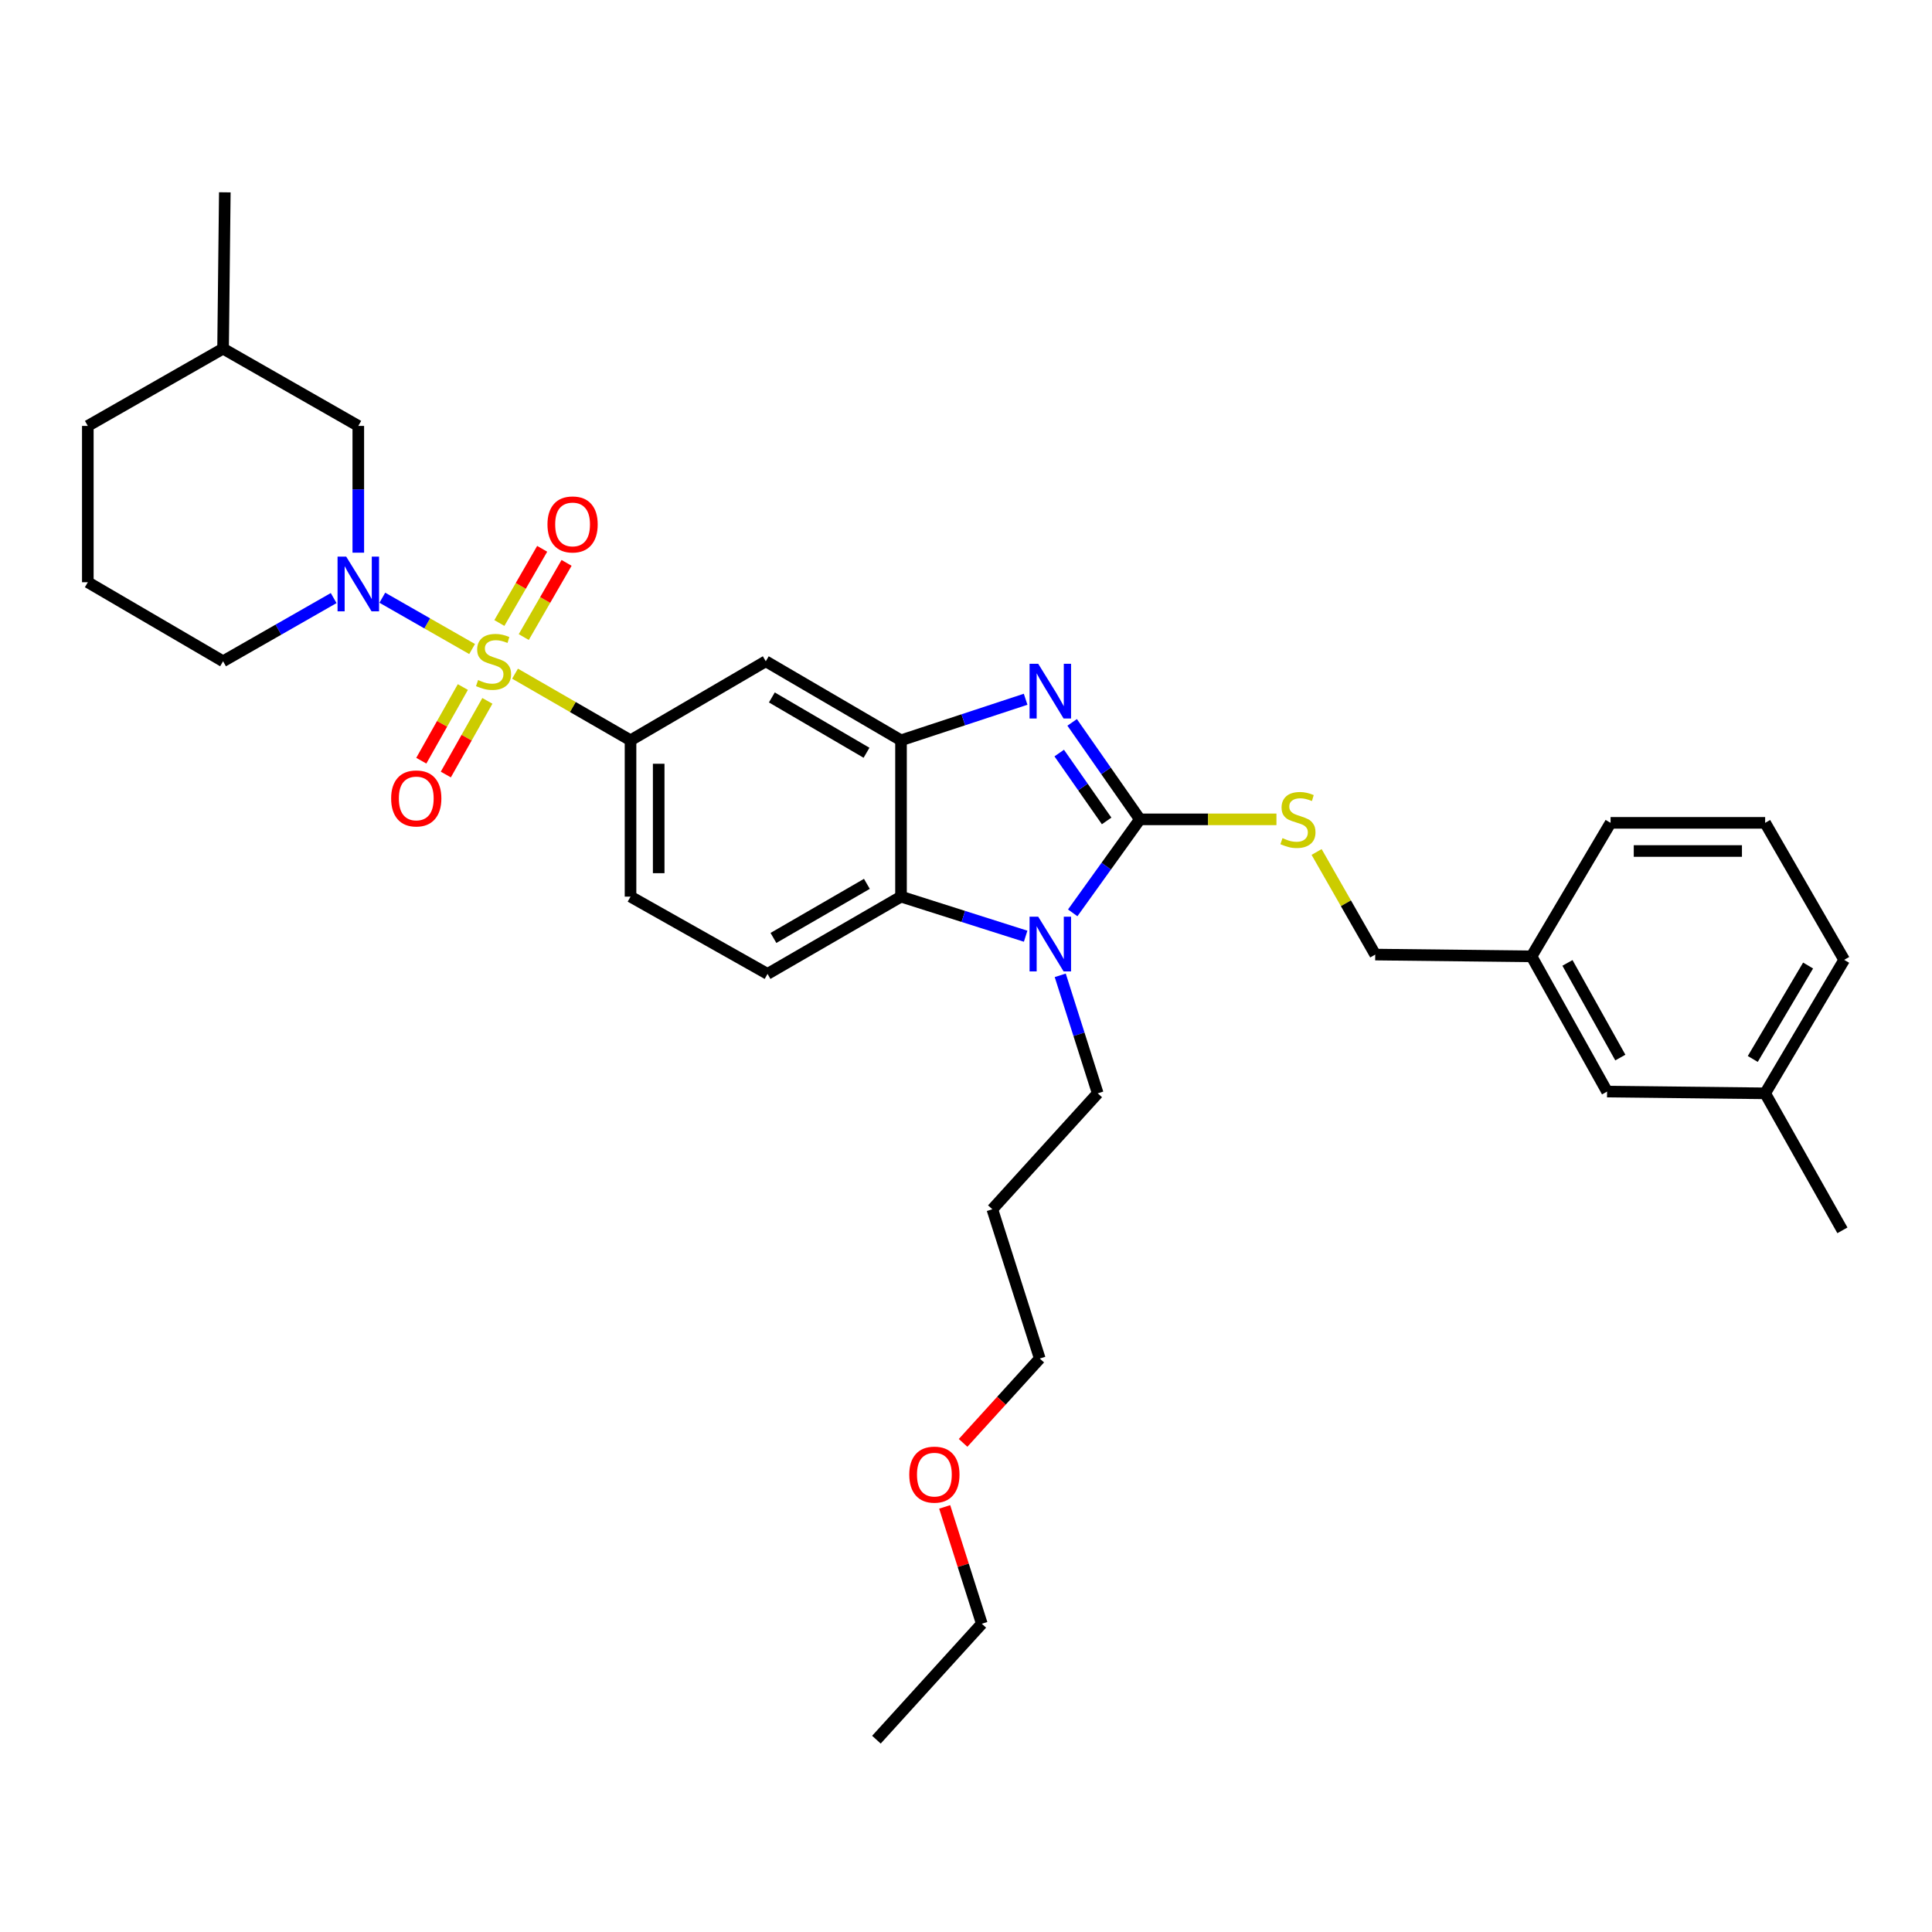 <?xml version='1.0' encoding='iso-8859-1'?>
<svg version='1.1' baseProfile='full'
              xmlns='http://www.w3.org/2000/svg'
                      xmlns:rdkit='http://www.rdkit.org/xml'
                      xmlns:xlink='http://www.w3.org/1999/xlink'
                  xml:space='preserve'
width='1000px' height='1000px' viewBox='0 0 1000 1000'>
<!-- END OF HEADER -->
<rect style='opacity:1.0;fill:#FFFFFF;stroke:none' width='1000' height='1000' x='0' y='0'> </rect>
<path class='bond-0' d='M 326.362,383.183 L 326.362,464.095' style='fill:none;fill-rule:evenodd;stroke:#000000;stroke-width:6px;stroke-linecap:butt;stroke-linejoin:miter;stroke-opacity:1' />
<path class='bond-0' d='M 340.938,395.32 L 340.938,451.958' style='fill:none;fill-rule:evenodd;stroke:#000000;stroke-width:6px;stroke-linecap:butt;stroke-linejoin:miter;stroke-opacity:1' />
<path class='bond-1' d='M 326.362,383.183 L 396.366,342.274' style='fill:none;fill-rule:evenodd;stroke:#000000;stroke-width:6px;stroke-linecap:butt;stroke-linejoin:miter;stroke-opacity:1' />
<path class='bond-2' d='M 326.362,383.183 L 296.474,365.938' style='fill:none;fill-rule:evenodd;stroke:#000000;stroke-width:6px;stroke-linecap:butt;stroke-linejoin:miter;stroke-opacity:1' />
<path class='bond-2' d='M 296.474,365.938 L 266.585,348.694' style='fill:none;fill-rule:evenodd;stroke:#CCCC00;stroke-width:6px;stroke-linecap:butt;stroke-linejoin:miter;stroke-opacity:1' />
<path class='bond-3' d='M 326.362,464.095 L 397.273,504.089' style='fill:none;fill-rule:evenodd;stroke:#000000;stroke-width:6px;stroke-linecap:butt;stroke-linejoin:miter;stroke-opacity:1' />
<path class='bond-4' d='M 397.273,504.089 L 466.362,464.095' style='fill:none;fill-rule:evenodd;stroke:#000000;stroke-width:6px;stroke-linecap:butt;stroke-linejoin:miter;stroke-opacity:1' />
<path class='bond-4' d='M 400.334,485.476 L 448.697,457.48' style='fill:none;fill-rule:evenodd;stroke:#000000;stroke-width:6px;stroke-linecap:butt;stroke-linejoin:miter;stroke-opacity:1' />
<path class='bond-5' d='M 396.366,342.274 L 466.362,383.183' style='fill:none;fill-rule:evenodd;stroke:#000000;stroke-width:6px;stroke-linecap:butt;stroke-linejoin:miter;stroke-opacity:1' />
<path class='bond-5' d='M 399.511,360.994 L 448.508,389.631' style='fill:none;fill-rule:evenodd;stroke:#000000;stroke-width:6px;stroke-linecap:butt;stroke-linejoin:miter;stroke-opacity:1' />
<path class='bond-6' d='M 244.363,335.934 L 221.127,322.656' style='fill:none;fill-rule:evenodd;stroke:#CCCC00;stroke-width:6px;stroke-linecap:butt;stroke-linejoin:miter;stroke-opacity:1' />
<path class='bond-6' d='M 221.127,322.656 L 197.891,309.378' style='fill:none;fill-rule:evenodd;stroke:#0000FF;stroke-width:6px;stroke-linecap:butt;stroke-linejoin:miter;stroke-opacity:1' />
<path class='bond-7' d='M 271.098,329.749 L 282.176,310.547' style='fill:none;fill-rule:evenodd;stroke:#CCCC00;stroke-width:6px;stroke-linecap:butt;stroke-linejoin:miter;stroke-opacity:1' />
<path class='bond-7' d='M 282.176,310.547 L 293.254,291.345' style='fill:none;fill-rule:evenodd;stroke:#FF0000;stroke-width:6px;stroke-linecap:butt;stroke-linejoin:miter;stroke-opacity:1' />
<path class='bond-7' d='M 258.473,322.465 L 269.551,303.263' style='fill:none;fill-rule:evenodd;stroke:#CCCC00;stroke-width:6px;stroke-linecap:butt;stroke-linejoin:miter;stroke-opacity:1' />
<path class='bond-7' d='M 269.551,303.263 L 280.629,284.061' style='fill:none;fill-rule:evenodd;stroke:#FF0000;stroke-width:6px;stroke-linecap:butt;stroke-linejoin:miter;stroke-opacity:1' />
<path class='bond-8' d='M 239.569,355.609 L 228.815,374.672' style='fill:none;fill-rule:evenodd;stroke:#CCCC00;stroke-width:6px;stroke-linecap:butt;stroke-linejoin:miter;stroke-opacity:1' />
<path class='bond-8' d='M 228.815,374.672 L 218.062,393.734' style='fill:none;fill-rule:evenodd;stroke:#FF0000;stroke-width:6px;stroke-linecap:butt;stroke-linejoin:miter;stroke-opacity:1' />
<path class='bond-8' d='M 252.264,362.77 L 241.51,381.833' style='fill:none;fill-rule:evenodd;stroke:#CCCC00;stroke-width:6px;stroke-linecap:butt;stroke-linejoin:miter;stroke-opacity:1' />
<path class='bond-8' d='M 241.51,381.833 L 230.757,400.896' style='fill:none;fill-rule:evenodd;stroke:#FF0000;stroke-width:6px;stroke-linecap:butt;stroke-linejoin:miter;stroke-opacity:1' />
<path class='bond-9' d='M 466.362,383.183 L 466.362,464.095' style='fill:none;fill-rule:evenodd;stroke:#000000;stroke-width:6px;stroke-linecap:butt;stroke-linejoin:miter;stroke-opacity:1' />
<path class='bond-10' d='M 466.362,383.183 L 498.613,372.558' style='fill:none;fill-rule:evenodd;stroke:#000000;stroke-width:6px;stroke-linecap:butt;stroke-linejoin:miter;stroke-opacity:1' />
<path class='bond-10' d='M 498.613,372.558 L 530.864,361.933' style='fill:none;fill-rule:evenodd;stroke:#0000FF;stroke-width:6px;stroke-linecap:butt;stroke-linejoin:miter;stroke-opacity:1' />
<path class='bond-11' d='M 466.362,464.095 L 498.617,474.34' style='fill:none;fill-rule:evenodd;stroke:#000000;stroke-width:6px;stroke-linecap:butt;stroke-linejoin:miter;stroke-opacity:1' />
<path class='bond-11' d='M 498.617,474.34 L 530.871,484.584' style='fill:none;fill-rule:evenodd;stroke:#0000FF;stroke-width:6px;stroke-linecap:butt;stroke-linejoin:miter;stroke-opacity:1' />
<path class='bond-12' d='M 555.235,472.492 L 572.616,448.292' style='fill:none;fill-rule:evenodd;stroke:#0000FF;stroke-width:6px;stroke-linecap:butt;stroke-linejoin:miter;stroke-opacity:1' />
<path class='bond-12' d='M 572.616,448.292 L 589.997,424.093' style='fill:none;fill-rule:evenodd;stroke:#000000;stroke-width:6px;stroke-linecap:butt;stroke-linejoin:miter;stroke-opacity:1' />
<path class='bond-13' d='M 548.78,504.826 L 558.481,535.366' style='fill:none;fill-rule:evenodd;stroke:#0000FF;stroke-width:6px;stroke-linecap:butt;stroke-linejoin:miter;stroke-opacity:1' />
<path class='bond-13' d='M 558.481,535.366 L 568.182,565.907' style='fill:none;fill-rule:evenodd;stroke:#000000;stroke-width:6px;stroke-linecap:butt;stroke-linejoin:miter;stroke-opacity:1' />
<path class='bond-14' d='M 589.997,424.093 L 572.47,399' style='fill:none;fill-rule:evenodd;stroke:#000000;stroke-width:6px;stroke-linecap:butt;stroke-linejoin:miter;stroke-opacity:1' />
<path class='bond-14' d='M 572.47,399 L 554.943,373.908' style='fill:none;fill-rule:evenodd;stroke:#0000FF;stroke-width:6px;stroke-linecap:butt;stroke-linejoin:miter;stroke-opacity:1' />
<path class='bond-14' d='M 572.79,424.912 L 560.521,407.347' style='fill:none;fill-rule:evenodd;stroke:#000000;stroke-width:6px;stroke-linecap:butt;stroke-linejoin:miter;stroke-opacity:1' />
<path class='bond-14' d='M 560.521,407.347 L 548.252,389.783' style='fill:none;fill-rule:evenodd;stroke:#0000FF;stroke-width:6px;stroke-linecap:butt;stroke-linejoin:miter;stroke-opacity:1' />
<path class='bond-15' d='M 589.997,424.093 L 625.344,424.093' style='fill:none;fill-rule:evenodd;stroke:#000000;stroke-width:6px;stroke-linecap:butt;stroke-linejoin:miter;stroke-opacity:1' />
<path class='bond-15' d='M 625.344,424.093 L 660.69,424.093' style='fill:none;fill-rule:evenodd;stroke:#CCCC00;stroke-width:6px;stroke-linecap:butt;stroke-linejoin:miter;stroke-opacity:1' />
<path class='bond-16' d='M 681.472,440.988 L 696.645,467.538' style='fill:none;fill-rule:evenodd;stroke:#CCCC00;stroke-width:6px;stroke-linecap:butt;stroke-linejoin:miter;stroke-opacity:1' />
<path class='bond-16' d='M 696.645,467.538 L 711.818,494.089' style='fill:none;fill-rule:evenodd;stroke:#000000;stroke-width:6px;stroke-linecap:butt;stroke-linejoin:miter;stroke-opacity:1' />
<path class='bond-17' d='M 711.818,494.089 L 792.722,495.004' style='fill:none;fill-rule:evenodd;stroke:#000000;stroke-width:6px;stroke-linecap:butt;stroke-linejoin:miter;stroke-opacity:1' />
<path class='bond-18' d='M 792.722,495.004 L 831.817,565' style='fill:none;fill-rule:evenodd;stroke:#000000;stroke-width:6px;stroke-linecap:butt;stroke-linejoin:miter;stroke-opacity:1' />
<path class='bond-18' d='M 811.312,498.396 L 838.679,547.393' style='fill:none;fill-rule:evenodd;stroke:#000000;stroke-width:6px;stroke-linecap:butt;stroke-linejoin:miter;stroke-opacity:1' />
<path class='bond-19' d='M 792.722,495.004 L 833.631,425.906' style='fill:none;fill-rule:evenodd;stroke:#000000;stroke-width:6px;stroke-linecap:butt;stroke-linejoin:miter;stroke-opacity:1' />
<path class='bond-20' d='M 831.817,565 L 913.636,565.907' style='fill:none;fill-rule:evenodd;stroke:#000000;stroke-width:6px;stroke-linecap:butt;stroke-linejoin:miter;stroke-opacity:1' />
<path class='bond-21' d='M 185.455,286.066 L 185.455,253.259' style='fill:none;fill-rule:evenodd;stroke:#0000FF;stroke-width:6px;stroke-linecap:butt;stroke-linejoin:miter;stroke-opacity:1' />
<path class='bond-21' d='M 185.455,253.259 L 185.455,220.453' style='fill:none;fill-rule:evenodd;stroke:#000000;stroke-width:6px;stroke-linecap:butt;stroke-linejoin:miter;stroke-opacity:1' />
<path class='bond-22' d='M 172.699,309.561 L 144.079,325.918' style='fill:none;fill-rule:evenodd;stroke:#0000FF;stroke-width:6px;stroke-linecap:butt;stroke-linejoin:miter;stroke-opacity:1' />
<path class='bond-22' d='M 144.079,325.918 L 115.459,342.274' style='fill:none;fill-rule:evenodd;stroke:#000000;stroke-width:6px;stroke-linecap:butt;stroke-linejoin:miter;stroke-opacity:1' />
<path class='bond-23' d='M 185.455,220.453 L 115.459,180.459' style='fill:none;fill-rule:evenodd;stroke:#000000;stroke-width:6px;stroke-linecap:butt;stroke-linejoin:miter;stroke-opacity:1' />
<path class='bond-24' d='M 115.459,180.459 L 45.455,220.453' style='fill:none;fill-rule:evenodd;stroke:#000000;stroke-width:6px;stroke-linecap:butt;stroke-linejoin:miter;stroke-opacity:1' />
<path class='bond-25' d='M 115.459,180.459 L 116.366,99.547' style='fill:none;fill-rule:evenodd;stroke:#000000;stroke-width:6px;stroke-linecap:butt;stroke-linejoin:miter;stroke-opacity:1' />
<path class='bond-26' d='M 45.455,220.453 L 45.455,301.365' style='fill:none;fill-rule:evenodd;stroke:#000000;stroke-width:6px;stroke-linecap:butt;stroke-linejoin:miter;stroke-opacity:1' />
<path class='bond-27' d='M 45.455,301.365 L 115.459,342.274' style='fill:none;fill-rule:evenodd;stroke:#000000;stroke-width:6px;stroke-linecap:butt;stroke-linejoin:miter;stroke-opacity:1' />
<path class='bond-28' d='M 568.182,565.907 L 513.636,625.91' style='fill:none;fill-rule:evenodd;stroke:#000000;stroke-width:6px;stroke-linecap:butt;stroke-linejoin:miter;stroke-opacity:1' />
<path class='bond-29' d='M 513.636,625.91 L 538.18,703.178' style='fill:none;fill-rule:evenodd;stroke:#000000;stroke-width:6px;stroke-linecap:butt;stroke-linejoin:miter;stroke-opacity:1' />
<path class='bond-30' d='M 538.18,703.178 L 518.338,725.006' style='fill:none;fill-rule:evenodd;stroke:#000000;stroke-width:6px;stroke-linecap:butt;stroke-linejoin:miter;stroke-opacity:1' />
<path class='bond-30' d='M 518.338,725.006 L 498.495,746.834' style='fill:none;fill-rule:evenodd;stroke:#FF0000;stroke-width:6px;stroke-linecap:butt;stroke-linejoin:miter;stroke-opacity:1' />
<path class='bond-31' d='M 488.967,779.969 L 498.573,810.209' style='fill:none;fill-rule:evenodd;stroke:#FF0000;stroke-width:6px;stroke-linecap:butt;stroke-linejoin:miter;stroke-opacity:1' />
<path class='bond-31' d='M 498.573,810.209 L 508.179,840.45' style='fill:none;fill-rule:evenodd;stroke:#000000;stroke-width:6px;stroke-linecap:butt;stroke-linejoin:miter;stroke-opacity:1' />
<path class='bond-32' d='M 508.179,840.45 L 453.633,900.453' style='fill:none;fill-rule:evenodd;stroke:#000000;stroke-width:6px;stroke-linecap:butt;stroke-linejoin:miter;stroke-opacity:1' />
<path class='bond-33' d='M 833.631,425.906 L 913.636,425.906' style='fill:none;fill-rule:evenodd;stroke:#000000;stroke-width:6px;stroke-linecap:butt;stroke-linejoin:miter;stroke-opacity:1' />
<path class='bond-33' d='M 845.632,440.482 L 901.635,440.482' style='fill:none;fill-rule:evenodd;stroke:#000000;stroke-width:6px;stroke-linecap:butt;stroke-linejoin:miter;stroke-opacity:1' />
<path class='bond-34' d='M 913.636,565.907 L 954.545,496.818' style='fill:none;fill-rule:evenodd;stroke:#000000;stroke-width:6px;stroke-linecap:butt;stroke-linejoin:miter;stroke-opacity:1' />
<path class='bond-34' d='M 907.231,548.117 L 935.867,499.755' style='fill:none;fill-rule:evenodd;stroke:#000000;stroke-width:6px;stroke-linecap:butt;stroke-linejoin:miter;stroke-opacity:1' />
<path class='bond-35' d='M 913.636,565.907 L 953.63,636.818' style='fill:none;fill-rule:evenodd;stroke:#000000;stroke-width:6px;stroke-linecap:butt;stroke-linejoin:miter;stroke-opacity:1' />
<path class='bond-36' d='M 913.636,425.906 L 954.545,496.818' style='fill:none;fill-rule:evenodd;stroke:#000000;stroke-width:6px;stroke-linecap:butt;stroke-linejoin:miter;stroke-opacity:1' />
<path  class='atom-4' d='M 247.459 351.994
Q 247.779 352.114, 249.099 352.674
Q 250.419 353.234, 251.859 353.594
Q 253.339 353.914, 254.779 353.914
Q 257.459 353.914, 259.019 352.634
Q 260.579 351.314, 260.579 349.034
Q 260.579 347.474, 259.779 346.514
Q 259.019 345.554, 257.819 345.034
Q 256.619 344.514, 254.619 343.914
Q 252.099 343.154, 250.579 342.434
Q 249.099 341.714, 248.019 340.194
Q 246.979 338.674, 246.979 336.114
Q 246.979 332.554, 249.379 330.354
Q 251.819 328.154, 256.619 328.154
Q 259.899 328.154, 263.619 329.714
L 262.699 332.794
Q 259.299 331.394, 256.739 331.394
Q 253.979 331.394, 252.459 332.554
Q 250.939 333.674, 250.979 335.634
Q 250.979 337.154, 251.739 338.074
Q 252.539 338.994, 253.659 339.514
Q 254.819 340.034, 256.739 340.634
Q 259.299 341.434, 260.819 342.234
Q 262.339 343.034, 263.419 344.674
Q 264.539 346.274, 264.539 349.034
Q 264.539 352.954, 261.899 355.074
Q 259.299 357.154, 254.939 357.154
Q 252.419 357.154, 250.499 356.594
Q 248.619 356.074, 246.379 355.154
L 247.459 351.994
' fill='#CCCC00'/>
<path  class='atom-5' d='M 283.368 271.443
Q 283.368 264.643, 286.728 260.843
Q 290.088 257.043, 296.368 257.043
Q 302.648 257.043, 306.008 260.843
Q 309.368 264.643, 309.368 271.443
Q 309.368 278.323, 305.968 282.243
Q 302.568 286.123, 296.368 286.123
Q 290.128 286.123, 286.728 282.243
Q 283.368 278.363, 283.368 271.443
M 296.368 282.923
Q 300.688 282.923, 303.008 280.043
Q 305.368 277.123, 305.368 271.443
Q 305.368 265.883, 303.008 263.083
Q 300.688 260.243, 296.368 260.243
Q 292.048 260.243, 289.688 263.043
Q 287.368 265.843, 287.368 271.443
Q 287.368 277.163, 289.688 280.043
Q 292.048 282.923, 296.368 282.923
' fill='#FF0000'/>
<path  class='atom-6' d='M 202.457 413.265
Q 202.457 406.465, 205.817 402.665
Q 209.177 398.865, 215.457 398.865
Q 221.737 398.865, 225.097 402.665
Q 228.457 406.465, 228.457 413.265
Q 228.457 420.145, 225.057 424.065
Q 221.657 427.945, 215.457 427.945
Q 209.217 427.945, 205.817 424.065
Q 202.457 420.185, 202.457 413.265
M 215.457 424.745
Q 219.777 424.745, 222.097 421.865
Q 224.457 418.945, 224.457 413.265
Q 224.457 407.705, 222.097 404.905
Q 219.777 402.065, 215.457 402.065
Q 211.137 402.065, 208.777 404.865
Q 206.457 407.665, 206.457 413.265
Q 206.457 418.985, 208.777 421.865
Q 211.137 424.745, 215.457 424.745
' fill='#FF0000'/>
<path  class='atom-9' d='M 537.378 474.479
L 546.658 489.479
Q 547.578 490.959, 549.058 493.639
Q 550.538 496.319, 550.618 496.479
L 550.618 474.479
L 554.378 474.479
L 554.378 502.799
L 550.498 502.799
L 540.538 486.399
Q 539.378 484.479, 538.138 482.279
Q 536.938 480.079, 536.578 479.399
L 536.578 502.799
L 532.898 502.799
L 532.898 474.479
L 537.378 474.479
' fill='#0000FF'/>
<path  class='atom-11' d='M 537.378 343.564
L 546.658 358.564
Q 547.578 360.044, 549.058 362.724
Q 550.538 365.404, 550.618 365.564
L 550.618 343.564
L 554.378 343.564
L 554.378 371.884
L 550.498 371.884
L 540.538 355.484
Q 539.378 353.564, 538.138 351.364
Q 536.938 349.164, 536.578 348.484
L 536.578 371.884
L 532.898 371.884
L 532.898 343.564
L 537.378 343.564
' fill='#0000FF'/>
<path  class='atom-12' d='M 663.816 433.813
Q 664.136 433.933, 665.456 434.493
Q 666.776 435.053, 668.216 435.413
Q 669.696 435.733, 671.136 435.733
Q 673.816 435.733, 675.376 434.453
Q 676.936 433.133, 676.936 430.853
Q 676.936 429.293, 676.136 428.333
Q 675.376 427.373, 674.176 426.853
Q 672.976 426.333, 670.976 425.733
Q 668.456 424.973, 666.936 424.253
Q 665.456 423.533, 664.376 422.013
Q 663.336 420.493, 663.336 417.933
Q 663.336 414.373, 665.736 412.173
Q 668.176 409.973, 672.976 409.973
Q 676.256 409.973, 679.976 411.533
L 679.056 414.613
Q 675.656 413.213, 673.096 413.213
Q 670.336 413.213, 668.816 414.373
Q 667.296 415.493, 667.336 417.453
Q 667.336 418.973, 668.096 419.893
Q 668.896 420.813, 670.016 421.333
Q 671.176 421.853, 673.096 422.453
Q 675.656 423.253, 677.176 424.053
Q 678.696 424.853, 679.776 426.493
Q 680.896 428.093, 680.896 430.853
Q 680.896 434.773, 678.256 436.893
Q 675.656 438.973, 671.296 438.973
Q 668.776 438.973, 666.856 438.413
Q 664.976 437.893, 662.736 436.973
L 663.816 433.813
' fill='#CCCC00'/>
<path  class='atom-16' d='M 179.195 288.112
L 188.475 303.112
Q 189.395 304.592, 190.875 307.272
Q 192.355 309.952, 192.435 310.112
L 192.435 288.112
L 196.195 288.112
L 196.195 316.432
L 192.315 316.432
L 182.355 300.032
Q 181.195 298.112, 179.955 295.912
Q 178.755 293.712, 178.395 293.032
L 178.395 316.432
L 174.715 316.432
L 174.715 288.112
L 179.195 288.112
' fill='#0000FF'/>
<path  class='atom-26' d='M 470.635 763.262
Q 470.635 756.462, 473.995 752.662
Q 477.355 748.862, 483.635 748.862
Q 489.915 748.862, 493.275 752.662
Q 496.635 756.462, 496.635 763.262
Q 496.635 770.142, 493.235 774.062
Q 489.835 777.942, 483.635 777.942
Q 477.395 777.942, 473.995 774.062
Q 470.635 770.182, 470.635 763.262
M 483.635 774.742
Q 487.955 774.742, 490.275 771.862
Q 492.635 768.942, 492.635 763.262
Q 492.635 757.702, 490.275 754.902
Q 487.955 752.062, 483.635 752.062
Q 479.315 752.062, 476.955 754.862
Q 474.635 757.662, 474.635 763.262
Q 474.635 768.982, 476.955 771.862
Q 479.315 774.742, 483.635 774.742
' fill='#FF0000'/>
</svg>
